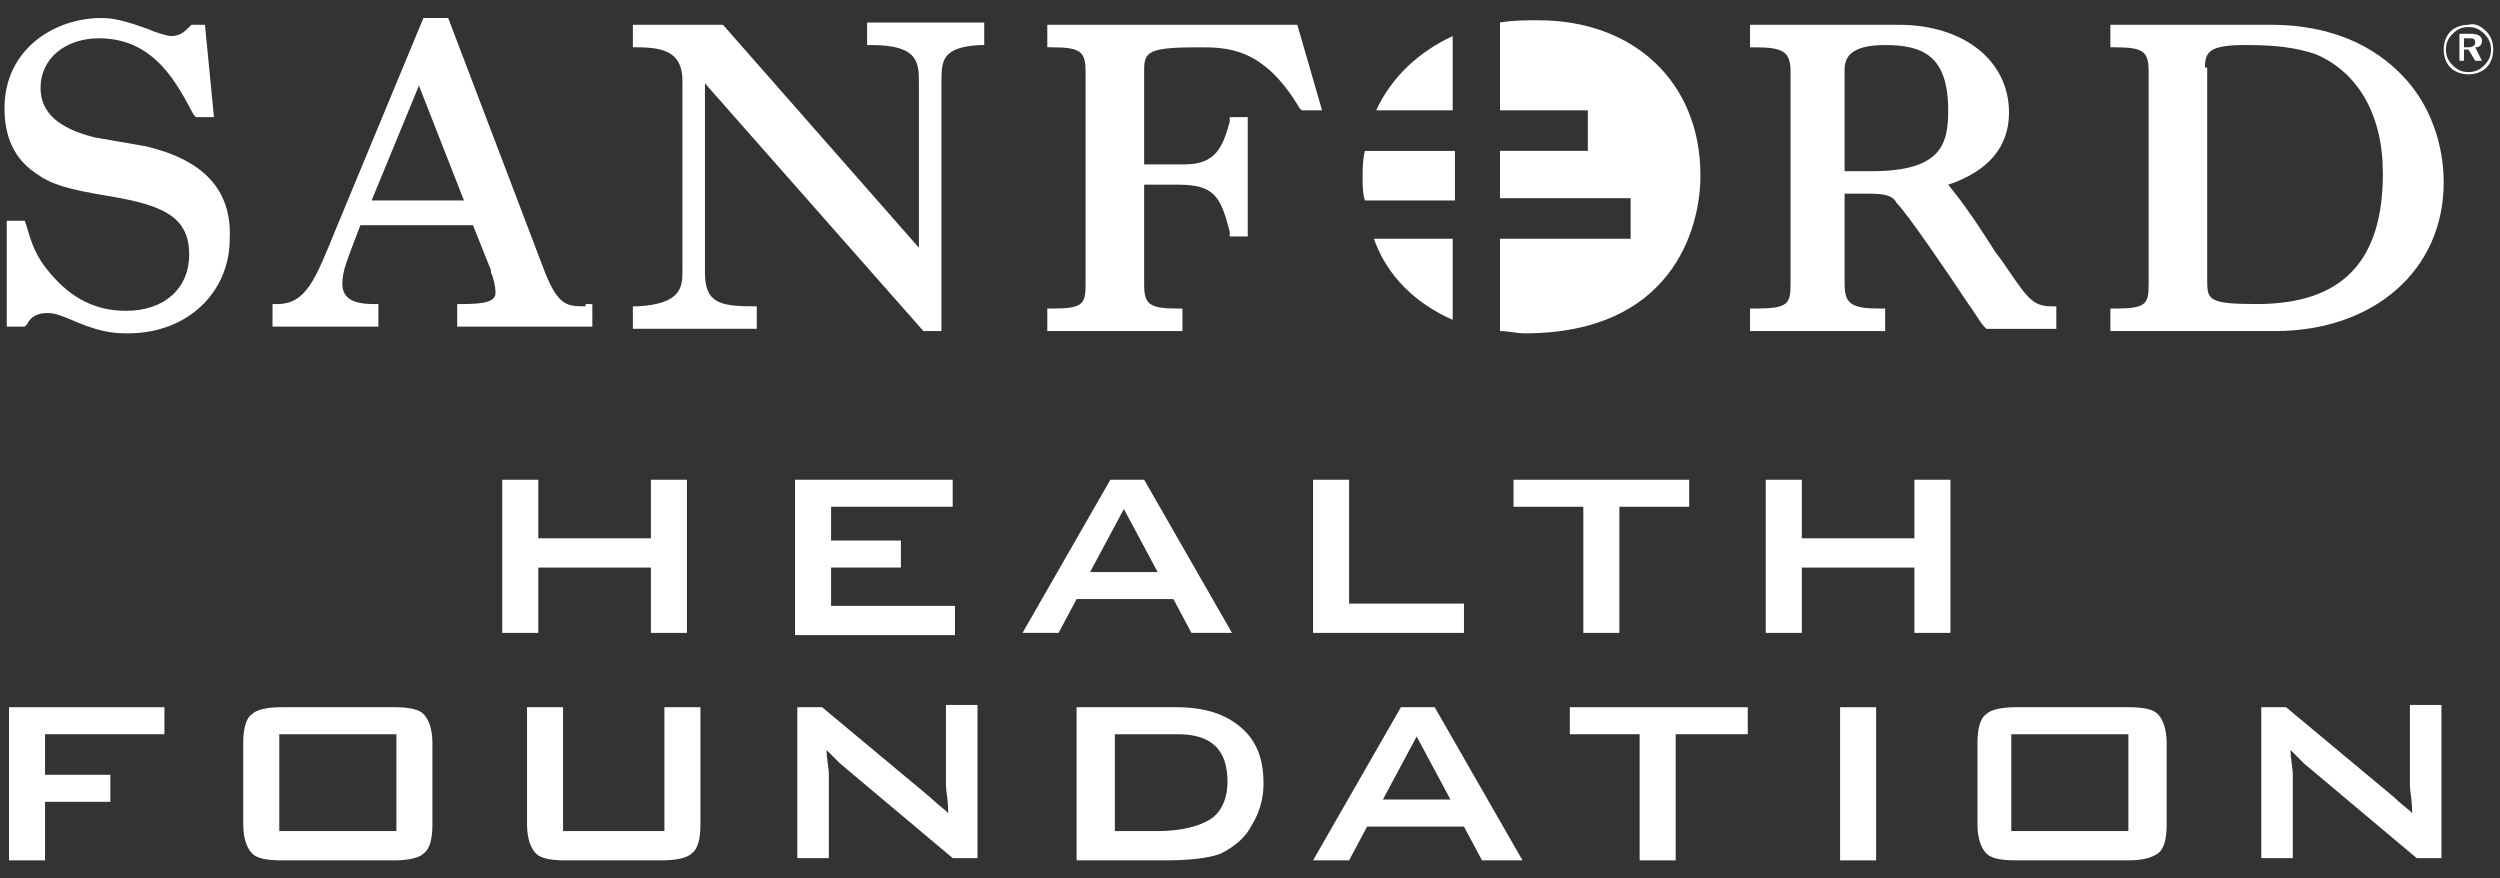 <?xml version="1.0" encoding="utf-8"?>
<!-- Generator: Adobe Illustrator 28.1.0, SVG Export Plug-In . SVG Version: 6.00 Build 0)  -->
<svg version="1.1" id="Layer_1" xmlns="http://www.w3.org/2000/svg" xmlns:xlink="http://www.w3.org/1999/xlink" x="0px" y="0px"
	 viewBox="0 0 111 39" style="enable-background:new 0 0 111 39;" xml:space="preserve">
<rect x="0" y="0" width="111" height="39" fill="#333333" stroke="none"/>
<style type="text/css">
	.st0{fill:#FFFFFF;}
</style>
<g>
	<path class="st0" d="M22.3,28.1v-6.8h1.6v2.6h5v-2.6h1.6v6.8h-1.6v-2.9h-5v2.9H22.3z"/>
	<path class="st0" d="M35.3,28.1v-6.8h7v1.2h-5.4V24H40v1.2h-3.1v1.7h5.5v1.3H35.3z"/>
	<path class="st0" d="M45.4,28.1l3.9-6.8h1.5l3.9,6.8h-1.8l-0.8-1.5h-4.3L47,28.1H45.4z M48.4,25.4h3l-1.5-2.8L48.4,25.4z"/>
	<path class="st0" d="M58.3,28.1v-6.8h1.6v5.5H65v1.3H58.3z"/>
	<path class="st0" d="M71.9,22.5v5.6h-1.6v-5.6h-3.1v-1.2H75v1.2H71.9z"/>
	<path class="st0" d="M78.4,28.1v-6.8H80v2.6h5v-2.6h1.6v6.8h-1.6v-2.9h-5v2.9H78.4z"/>
</g>
<g>
	<path class="st0" d="M0.4,38.2v-6.8h6.9v1.2H2v1.8h2.9v1.2H2v2.6H0.4z"/>
	<path class="st0" d="M10.8,33c0-0.6,0.1-1.1,0.4-1.3c0.2-0.2,0.7-0.3,1.3-0.3h5c0.7,0,1.1,0.1,1.3,0.3c0.2,0.2,0.4,0.6,0.4,1.3v3.6
		c0,0.6-0.1,1.1-0.4,1.3c-0.2,0.2-0.7,0.3-1.3,0.3h-5c-0.7,0-1.1-0.1-1.3-0.3c-0.2-0.2-0.4-0.6-0.4-1.3V33z M12.4,36.9h5.2v-4.3
		h-5.2V36.9z"/>
	<path class="st0" d="M25,31.4v5.5h4.5v-5.5h1.6v5.2c0,0.6-0.1,1.1-0.4,1.3c-0.2,0.2-0.7,0.3-1.3,0.3h-4.3c-0.7,0-1.1-0.1-1.3-0.3
		c-0.2-0.2-0.4-0.6-0.4-1.3v-5.2H25z"/>
	<path class="st0" d="M35.4,38.2v-6.8h1.1l4.8,4c0.3,0.3,0.6,0.5,0.8,0.7c0-0.6-0.1-1-0.1-1.2v-3.6h1.4v6.8h-1.1l-5-4.2
		c-0.2-0.2-0.4-0.4-0.6-0.6c0,0.4,0.1,0.8,0.1,1.1v3.7H35.4z"/>
	<path class="st0" d="M47.8,38.2v-6.8h4.4c1.3,0,2.2,0.3,2.9,0.9c0.7,0.6,1,1.4,1,2.5c0,0.7-0.2,1.3-0.5,1.8c-0.3,0.6-0.8,1-1.4,1.3
		c-0.5,0.2-1.4,0.3-2.4,0.3H47.8z M49.4,36.9h2c1,0,1.8-0.2,2.3-0.5c0.5-0.3,0.8-0.9,0.8-1.7c0-1.4-0.7-2.1-2.2-2.1h-2.8V36.9z"/>
	<path class="st0" d="M58.3,38.2l3.9-6.8h1.5l3.9,6.8h-1.8L65,36.7h-4.3l-0.8,1.5H58.3z M61.4,35.5h3l-1.5-2.8L61.4,35.5z"/>
	<path class="st0" d="M74.4,32.6v5.6h-1.6v-5.6h-3.1v-1.2h7.9v1.2H74.4z"/>
	<path class="st0" d="M81.7,38.2v-6.8h1.6v6.8H81.7z"/>
	<path class="st0" d="M87.8,33c0-0.6,0.1-1.1,0.4-1.3c0.2-0.2,0.7-0.3,1.3-0.3h5c0.7,0,1.1,0.1,1.3,0.3c0.2,0.2,0.4,0.6,0.4,1.3v3.6
		c0,0.6-0.1,1.1-0.4,1.3s-0.7,0.3-1.3,0.3h-5c-0.7,0-1.1-0.1-1.3-0.3s-0.4-0.6-0.4-1.3V33z M89.3,36.9h5.2v-4.3h-5.2V36.9z"/>
	<path class="st0" d="M100.4,38.2v-6.8h1.1l4.8,4c0.3,0.3,0.6,0.5,0.8,0.7c0-0.6-0.1-1-0.1-1.2v-3.6h1.4v6.8h-1.1l-5-4.2
		c-0.2-0.2-0.4-0.4-0.6-0.6c0,0.4,0.1,0.8,0.1,1.1v3.7H100.4z"/>
</g>
<g>
	<g>
		<path class="st0" d="M6.5,6.5L4.2,6.1C2.6,5.7,1.8,5,1.8,3.9c0-1.3,1.1-2.2,2.6-2.2c2.5,0,3.5,2.1,4.2,3.4l0.1,0.1h0.8L9.1,1.1
			H8.6l-0.1,0L8.4,1.2C8.2,1.4,8,1.6,7.6,1.6c-0.2,0-0.8-0.2-1-0.3C5.5,0.9,5,0.8,4.5,0.8c-2.1,0-4.3,1.4-4.3,4
			c0,0.9,0.2,2.1,1.4,2.9c0.7,0.5,1.4,0.7,3.2,1c2.4,0.4,3.6,0.9,3.6,2.6c0,1.5-1.1,2.5-2.8,2.5c-1.3,0-2.4-0.5-3.4-1.7
			c-0.6-0.7-0.8-1.3-1-2L1.1,9.8H0.3v4.7h0.8l0.1-0.1c0.1-0.2,0.3-0.5,0.9-0.5c0.2,0,0.4,0,1.3,0.4c1.2,0.5,1.8,0.5,2.3,0.5
			c2.6,0,4.5-1.8,4.5-4.2C10.3,8.4,9,7.1,6.5,6.5z"/>
		<path class="st0" d="M38.5,2l0.2,0c2.1,0,2.1,0.8,2.1,1.7V11l-8.7-9.9h-4v1l0.2,0c1.3,0,2,0.3,2,1.5V12c0,0.7,0,1.5-2,1.6l-0.2,0
			v1h5.5v-1h-0.2c-1.5,0-2.1-0.2-2.1-1.5V3.7L41,14.7h0.8v-11c0-1,0-1.6,1.7-1.7l0.2,0v-1h-5.2V2z"/>
		<path class="st0" d="M46.5,1.1v1l0.2,0c1.3,0,1.5,0.2,1.5,1.1v9.4c0,0.9-0.1,1.1-1.5,1.1l-0.2,0v1h6v-1l-0.2,0
			c-1.3,0-1.5-0.2-1.5-1.1V8.2h1.5c1.6,0,1.9,0.5,2.3,2.1l0,0.2h0.8V5.2h-0.8l0,0.2c-0.3,1.1-0.6,1.9-2,1.9h-1.8V3.1
			c0-0.8,0.2-1,2.4-1c1.3,0,2.9,0,4.5,2.7l0.1,0.1h0.9l-1.1-3.8H46.5z"/>
		<path class="st0" d="M88.9,11.6l-0.3-0.4c-1.2-1.9-1.7-2.5-2.1-3c1.8-0.6,2.7-1.7,2.7-3.2c0-2.3-2-3.9-4.9-3.9h-6.6v1l0.2,0
			c1.3,0,1.6,0.2,1.6,1.1v9.4c0,0.9-0.1,1.1-1.6,1.1l-0.2,0v1h6v-1l-0.2,0c-1.3,0-1.6-0.2-1.6-1.1v-4h1.2c0.8,0,1,0.2,1.1,0.4
			c0.5,0.5,2.2,3,3.2,4.5c0.3,0.4,0.5,0.8,0.7,1l0.1,0.1h3.1v-1l-0.2,0C90.2,13.6,90,13.2,88.9,11.6z M81.9,3.1
			c0-0.5,0.2-1.1,1.8-1.1c1.7,0,2.8,0.5,2.8,2.9c0,1.5-0.3,2.7-3.4,2.7h-1.2V3.1z"/>
		<path class="st0" d="M106.8,3.5c-1-1.1-2.8-2.4-6-2.4h-7.1v1l0.2,0c1.3,0,1.5,0.2,1.5,1.1v9.4c0,0.9-0.1,1.1-1.5,1.1l-0.2,0v1h7.3
			c4.4,0,7.5-2.7,7.5-6.6C108.5,6.4,107.9,4.7,106.8,3.5z M97.9,3c0-0.7,0.2-1,1.8-1c1.3,0,2.2,0.1,3.1,0.4c1.9,0.8,3,2.7,3,5.3
			c0,3.9-1.8,5.8-5.6,5.8c-2.2,0-2.2-0.2-2.2-1.1V3z"/>
		<g>
			<path class="st0" d="M61,10.6c0.6,1.7,1.9,2.9,3.5,3.6v-3.6H61z"/>
			<path class="st0" d="M64.5,6.7h-3.9c-0.1,0.4-0.1,0.8-0.1,1.2c0,0.3,0,0.7,0.1,1h4V6.7z"/>
			<path class="st0" d="M68.3,0.9c-0.6,0-1.1,0-1.7,0.1v3.9h3.9v1.8h-3.9v2.1h5.8v1.8h-5.8v4.1c0.4,0,0.7,0.1,1.1,0.1
				c6.5,0,7.8-4.6,7.8-7C75.5,3.6,72.5,0.9,68.3,0.9z"/>
			<path class="st0" d="M64.5,1.6c-1.5,0.7-2.7,1.8-3.4,3.3h3.4V1.6z"/>
		</g>
		<path class="st0" d="M26,13.6c-0.8,0-1.2,0-1.8-1.5L19.9,0.8h-1.1l-3.9,9.4l0,0c-0.9,2.2-1.3,3.3-2.6,3.3l-0.2,0v1h4.7v-1h-0.2
			c-1,0-1.4-0.3-1.4-0.9c0-0.6,0.2-1,0.8-2.6H21l0.8,2l0,0.1c0.1,0.2,0.2,0.6,0.2,0.9c0,0.4-0.5,0.5-1.5,0.5h-0.2v1h6v-1H26z
			 M16.5,8.9l2.1-5.1l2,5.1H16.5z"/>
	</g>
	<g>
		<path class="st0" d="M110.4,1.4c0.2,0.2,0.3,0.5,0.3,0.8c0,0.3-0.1,0.6-0.3,0.8c-0.2,0.2-0.5,0.3-0.8,0.3c-0.3,0-0.6-0.1-0.8-0.3
			c-0.2-0.2-0.3-0.5-0.3-0.8s0.1-0.6,0.3-0.8c0.2-0.2,0.5-0.3,0.8-0.3C109.9,1,110.2,1.2,110.4,1.4z M110.3,1.5
			c-0.2-0.2-0.4-0.3-0.7-0.3c-0.3,0-0.5,0.1-0.7,0.3c-0.2,0.2-0.3,0.4-0.3,0.7s0.1,0.5,0.3,0.7c0.2,0.2,0.4,0.3,0.7,0.3
			c0.3,0,0.5-0.1,0.7-0.3c0.2-0.2,0.3-0.4,0.3-0.7C110.6,1.9,110.5,1.7,110.3,1.5z M110.2,1.8c0,0.2-0.1,0.3-0.3,0.3l0.3,0.6h-0.3
			l-0.3-0.5h-0.2v0.5h-0.2V1.5h0.5C110,1.5,110.2,1.6,110.2,1.8z M109.4,1.7v0.4h0.2c0.2,0,0.3-0.1,0.3-0.2c0-0.2-0.1-0.2-0.3-0.2
			H109.4z"/>
	</g>
</g>
</svg>
